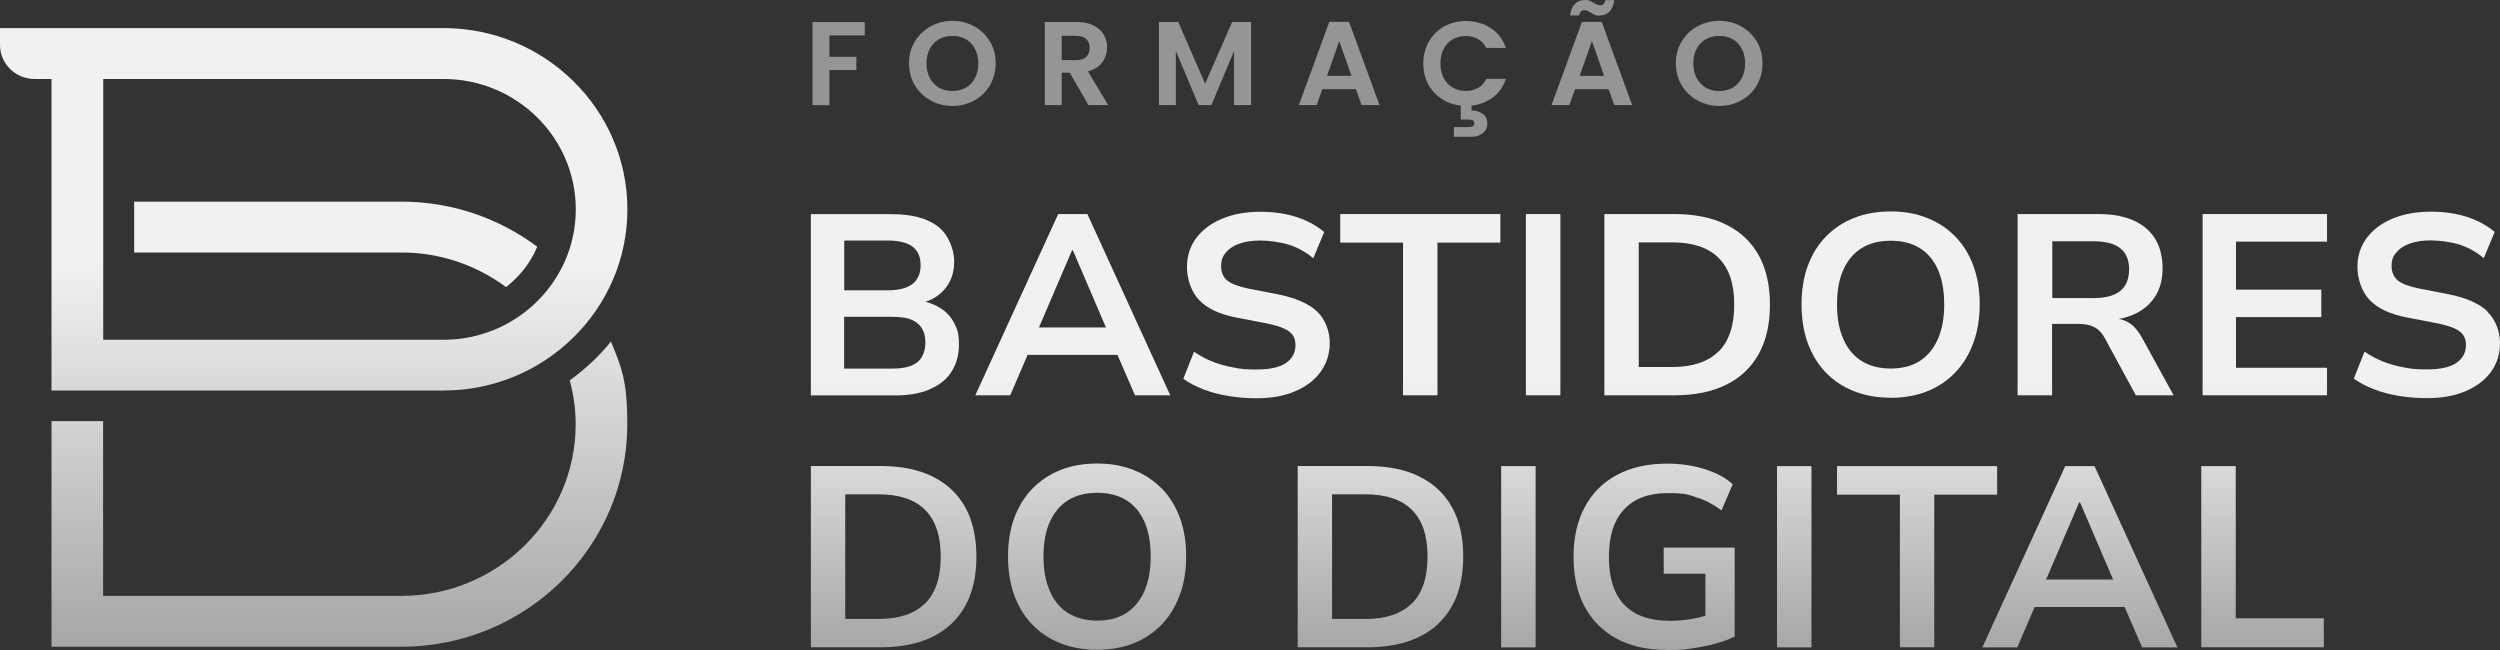 <svg width="200" height="52" viewBox="0 0 200 52" fill="none" xmlns="http://www.w3.org/2000/svg">
<rect x="0" y="0" width="200" height="52" fill="#333333" stroke="none"/>
<path d="M74.356 31.146C75.125 30.832 75.709 30.37 76.106 29.76C76.504 29.15 76.716 28.418 76.716 27.573C76.716 26.728 76.593 26.327 76.336 25.848C76.089 25.368 75.735 24.976 75.284 24.68C74.913 24.436 74.497 24.262 74.038 24.148C74.683 23.93 75.213 23.573 75.62 23.076C76.098 22.501 76.336 21.778 76.336 20.898C76.336 20.017 75.903 18.78 75.037 18.118C74.17 17.464 72.95 17.133 71.376 17.133H64.869V31.634H71.606C72.676 31.634 73.596 31.477 74.356 31.163V31.146ZM67.53 19.242H70.996C71.898 19.242 72.57 19.407 73.003 19.73C73.436 20.061 73.649 20.558 73.649 21.211C73.649 21.865 73.427 22.388 72.994 22.719C72.552 23.059 71.889 23.224 71.005 23.224H67.539V19.233L67.53 19.242ZM67.53 29.499V25.342H71.35C71.695 25.342 72.013 25.368 72.314 25.412C72.605 25.455 72.853 25.534 73.065 25.647C73.277 25.76 73.454 25.891 73.596 26.057C73.737 26.222 73.852 26.414 73.923 26.632C73.993 26.85 74.029 27.111 74.029 27.416C74.029 27.721 73.993 27.922 73.923 28.148C73.852 28.375 73.746 28.575 73.613 28.75C73.472 28.924 73.295 29.063 73.083 29.168C72.871 29.281 72.614 29.36 72.331 29.412C72.048 29.464 71.721 29.49 71.359 29.49H67.539L67.53 29.499Z" fill="url(#paint0_linear_841_408)"/>
<path d="M82.198 28.392H89.395L90.8 31.625H93.621L86.99 17.124H84.656L78.025 31.625H80.819L82.207 28.392H82.198ZM85.832 20.026L88.475 26.196H83.117L85.761 20.026H85.832Z" fill="url(#paint1_linear_841_408)"/>
<path d="M105.663 29.726C106.14 29.063 106.379 28.288 106.379 27.416C106.379 26.545 106.034 25.534 105.353 24.906C104.672 24.279 103.638 23.826 102.241 23.547L99.907 23.094C99.085 22.928 98.51 22.71 98.183 22.44C97.856 22.17 97.688 21.787 97.688 21.29C97.688 20.793 97.82 20.497 98.077 20.192C98.333 19.887 98.696 19.643 99.164 19.486C99.633 19.32 100.181 19.242 100.826 19.242C101.472 19.242 102.427 19.355 103.134 19.582C103.833 19.808 104.478 20.166 105.061 20.662L105.937 18.562C105.53 18.222 105.07 17.926 104.54 17.682C104.009 17.438 103.435 17.246 102.807 17.124C102.179 17.002 101.525 16.941 100.844 16.941C99.686 16.941 98.669 17.124 97.785 17.49C96.901 17.856 96.211 18.37 95.707 19.033C95.212 19.695 94.956 20.471 94.956 21.368C94.956 22.266 95.274 23.311 95.919 23.991C96.556 24.671 97.555 25.142 98.899 25.403L101.26 25.856C101.834 25.97 102.294 26.1 102.648 26.248C103.001 26.396 103.258 26.579 103.408 26.797C103.558 27.006 103.638 27.277 103.638 27.608C103.638 28.209 103.382 28.689 102.878 29.037C102.374 29.386 101.587 29.56 100.535 29.56C99.483 29.56 99.279 29.508 98.687 29.403C98.094 29.299 97.537 29.142 97.007 28.933C96.477 28.723 95.981 28.453 95.522 28.14L94.664 30.301C95.124 30.632 95.654 30.911 96.264 31.146C96.866 31.381 97.529 31.556 98.254 31.678C98.979 31.8 99.73 31.861 100.526 31.861C101.711 31.861 102.736 31.678 103.611 31.303C104.487 30.928 105.168 30.414 105.645 29.752L105.663 29.726Z" fill="url(#paint2_linear_841_408)"/>
<path d="M107.219 19.407H112.241V31.625H114.999V19.407H120.03V17.124H107.219V19.407Z" fill="url(#paint3_linear_841_408)"/>
<path d="M124.831 17.124H122.072V31.625H124.831V17.124Z" fill="url(#paint4_linear_841_408)"/>
<path d="M138.093 17.97C136.953 17.403 135.564 17.124 133.938 17.124H128.35V31.625H133.938C135.564 31.625 136.953 31.347 138.093 30.78C139.234 30.222 140.1 29.395 140.701 28.314C141.303 27.233 141.594 25.917 141.594 24.366C141.594 22.815 141.294 21.499 140.701 20.427C140.1 19.346 139.234 18.536 138.093 17.97ZM137.483 28.113C136.652 28.941 135.414 29.36 133.77 29.36H131.1V19.39H133.77C135.414 19.39 136.652 19.8 137.483 20.628C138.323 21.455 138.739 22.702 138.739 24.375C138.739 26.048 138.323 27.294 137.483 28.131V28.113Z" fill="url(#paint5_linear_841_408)"/>
<path d="M151.258 31.826C152.327 31.826 153.3 31.652 154.175 31.303C155.051 30.954 155.802 30.449 156.43 29.787C157.058 29.133 157.535 28.34 157.871 27.425C158.207 26.51 158.375 25.482 158.375 24.34C158.375 23.198 158.207 22.179 157.871 21.264C157.535 20.357 157.058 19.573 156.43 18.928C155.802 18.283 155.051 17.787 154.175 17.438C153.3 17.089 152.327 16.915 151.258 16.915C150.188 16.915 149.189 17.089 148.314 17.438C147.438 17.787 146.687 18.292 146.059 18.937C145.431 19.582 144.954 20.366 144.618 21.281C144.282 22.196 144.123 23.216 144.123 24.357C144.123 25.499 144.291 26.527 144.618 27.442C144.954 28.357 145.431 29.142 146.059 29.795C146.687 30.449 147.438 30.946 148.314 31.294C149.189 31.643 150.17 31.817 151.258 31.817V31.826ZM147.474 27.137C147.129 26.37 146.961 25.447 146.961 24.357C146.961 23.268 147.129 22.327 147.474 21.569C147.818 20.811 148.305 20.235 148.941 19.843C149.578 19.451 150.356 19.259 151.258 19.259C152.16 19.259 152.938 19.451 153.574 19.843C154.211 20.235 154.697 20.811 155.033 21.569C155.369 22.327 155.537 23.259 155.537 24.357C155.537 25.455 155.369 26.362 155.024 27.137C154.688 27.904 154.193 28.488 153.565 28.889C152.938 29.29 152.16 29.482 151.258 29.482C150.356 29.482 149.578 29.281 148.941 28.889C148.305 28.488 147.81 27.913 147.474 27.137Z" fill="url(#paint6_linear_841_408)"/>
<path d="M166.217 25.909C166.562 25.909 166.871 25.943 167.137 26.013C167.402 26.083 167.632 26.205 167.844 26.37C168.056 26.545 168.242 26.78 168.41 27.102L170.868 31.625H173.891L171.407 27.102C171.115 26.553 170.788 26.153 170.434 25.9C170.16 25.699 169.842 25.569 169.506 25.516C170.045 25.421 170.523 25.255 170.947 25.037C171.602 24.697 172.105 24.235 172.468 23.625C172.83 23.024 173.007 22.301 173.007 21.464C173.007 20.078 172.565 19.015 171.681 18.257C170.797 17.508 169.533 17.124 167.897 17.124H161.407V31.625H164.166V25.909H166.217ZM164.175 19.303H167.49C168.436 19.303 169.144 19.486 169.621 19.861C170.09 20.227 170.328 20.793 170.328 21.543C170.328 22.292 170.099 22.885 169.63 23.268C169.161 23.651 168.454 23.843 167.517 23.843H164.184V19.294L164.175 19.303Z" fill="url(#paint7_linear_841_408)"/>
<path d="M176.208 31.625H186.163V29.421H178.878V25.368H185.703V23.172H178.878V19.329H186.163V17.124H176.208V31.625Z" fill="url(#paint8_linear_841_408)"/>
<path d="M198.992 24.898C198.311 24.27 197.277 23.817 195.88 23.538L193.546 23.085C192.724 22.919 192.149 22.702 191.822 22.431C191.495 22.161 191.327 21.778 191.327 21.281C191.327 20.784 191.45 20.488 191.716 20.183C191.972 19.878 192.335 19.634 192.803 19.477C193.272 19.312 193.82 19.233 194.465 19.233C195.111 19.233 196.066 19.346 196.773 19.573C197.471 19.8 198.117 20.157 198.7 20.654L199.576 18.553C199.169 18.213 198.709 17.917 198.179 17.673C197.648 17.429 197.073 17.238 196.446 17.116C195.818 16.994 195.164 16.933 194.483 16.933C193.325 16.933 192.308 17.116 191.424 17.482C190.54 17.848 189.85 18.362 189.346 19.024C188.851 19.686 188.595 20.462 188.595 21.36C188.595 22.257 188.913 23.303 189.558 23.983C190.195 24.662 191.194 25.133 192.538 25.394L194.898 25.848C195.473 25.961 195.933 26.092 196.287 26.24C196.64 26.388 196.897 26.571 197.047 26.789C197.197 26.998 197.277 27.268 197.277 27.599C197.277 28.201 197.02 28.68 196.516 29.028C196.013 29.377 195.226 29.551 194.174 29.551C193.121 29.551 192.918 29.499 192.326 29.395C191.733 29.29 191.176 29.133 190.646 28.924C190.115 28.715 189.62 28.445 189.16 28.131L188.303 30.292C188.763 30.623 189.293 30.902 189.903 31.137C190.504 31.373 191.167 31.547 191.892 31.669C192.617 31.791 193.369 31.852 194.165 31.852C195.349 31.852 196.375 31.669 197.25 31.294C198.126 30.919 198.806 30.405 199.284 29.743C199.761 29.081 200 28.305 200 27.434C200 26.562 199.655 25.551 198.974 24.924L198.992 24.898Z" fill="url(#paint9_linear_841_408)"/>
<path d="M74.612 38.127C73.472 37.56 72.084 37.281 70.457 37.281H64.869V51.782H70.457C72.084 51.782 73.472 51.504 74.612 50.937C75.753 50.379 76.619 49.551 77.221 48.471C77.822 47.39 78.113 46.074 78.113 44.523C78.113 42.972 77.813 41.656 77.221 40.584C76.619 39.504 75.753 38.693 74.612 38.127ZM74.002 48.27C73.171 49.098 71.933 49.517 70.289 49.517H67.619V39.547H70.289C71.933 39.547 73.171 39.957 74.002 40.785C74.842 41.612 75.258 42.859 75.258 44.532C75.258 46.205 74.842 47.451 74.002 48.288V48.27Z" fill="url(#paint10_linear_841_408)"/>
<path d="M92.949 39.094C92.321 38.449 91.57 37.952 90.695 37.604C89.819 37.255 88.847 37.081 87.777 37.081C86.707 37.081 85.708 37.255 84.833 37.604C83.957 37.952 83.206 38.458 82.578 39.103C81.95 39.756 81.473 40.532 81.137 41.447C80.801 42.362 80.642 43.382 80.642 44.523C80.642 45.665 80.81 46.693 81.137 47.608C81.473 48.523 81.95 49.307 82.578 49.961C83.206 50.615 83.957 51.111 84.833 51.46C85.708 51.809 86.689 51.983 87.777 51.983C88.864 51.983 89.819 51.809 90.695 51.46C91.57 51.111 92.321 50.606 92.949 49.944C93.577 49.29 94.054 48.497 94.39 47.582C94.726 46.667 94.894 45.639 94.894 44.497C94.894 43.355 94.726 42.336 94.39 41.421C94.054 40.514 93.577 39.73 92.949 39.085V39.094ZM91.543 47.303C91.207 48.07 90.712 48.654 90.084 49.055C89.457 49.456 88.679 49.647 87.777 49.647C86.875 49.647 86.097 49.447 85.46 49.055C84.824 48.654 84.329 48.079 83.993 47.303C83.648 46.536 83.48 45.612 83.48 44.523C83.48 43.434 83.648 42.493 83.993 41.734C84.338 40.976 84.824 40.401 85.46 40.009C86.097 39.617 86.875 39.425 87.777 39.425C88.679 39.425 89.457 39.617 90.093 40.009C90.73 40.401 91.216 40.976 91.552 41.734C91.888 42.493 92.056 43.425 92.056 44.523C92.056 45.621 91.888 46.528 91.543 47.303Z" fill="url(#paint11_linear_841_408)"/>
<path d="M113.558 38.127C112.418 37.56 111.029 37.281 109.403 37.281H103.815V51.782H109.403C111.029 51.782 112.418 51.504 113.558 50.937C114.699 50.379 115.565 49.551 116.166 48.471C116.767 47.39 117.059 46.074 117.059 44.523C117.059 42.972 116.759 41.656 116.166 40.584C115.565 39.504 114.699 38.693 113.558 38.127ZM112.948 48.27C112.117 49.098 110.879 49.517 109.235 49.517H106.565V39.547H109.235C110.879 39.547 112.117 39.957 112.948 40.785C113.788 41.612 114.203 42.859 114.203 44.532C114.203 46.205 113.788 47.451 112.948 48.288V48.27Z" fill="url(#paint12_linear_841_408)"/>
<path d="M122.85 37.29H120.092V51.791H122.85V37.29Z" fill="url(#paint13_linear_841_408)"/>
<path d="M133.089 45.9H136.431V49.264C136.086 49.36 135.741 49.447 135.379 49.508C134.804 49.612 134.203 49.665 133.575 49.665C131.975 49.665 130.764 49.238 129.941 48.384C129.119 47.53 128.712 46.249 128.712 44.549C128.712 42.85 129.119 41.63 129.924 40.758C130.728 39.887 131.886 39.451 133.389 39.451C134.892 39.451 134.99 39.556 135.679 39.774C136.378 39.983 137.059 40.34 137.722 40.837L138.615 38.737C138.226 38.379 137.757 38.083 137.209 37.839C136.661 37.604 136.059 37.412 135.405 37.281C134.751 37.151 134.07 37.09 133.363 37.09C131.807 37.09 130.463 37.395 129.349 37.996C128.226 38.597 127.368 39.46 126.776 40.575C126.175 41.691 125.883 43.016 125.883 44.558C125.883 46.1 126.175 47.416 126.767 48.523C127.36 49.63 128.217 50.493 129.331 51.094C130.454 51.695 131.807 52 133.407 52C135.007 52 134.716 51.957 135.361 51.87C136.006 51.782 136.625 51.66 137.218 51.495C137.81 51.338 138.323 51.146 138.774 50.928V43.809H133.098V45.909L133.089 45.9Z" fill="url(#paint14_linear_841_408)"/>
<path d="M144.918 37.29H142.16V51.791H144.918V37.29Z" fill="url(#paint15_linear_841_408)"/>
<path d="M159.772 37.29H146.961V39.573H151.991V51.782H154.741V39.573H159.772V37.29Z" fill="url(#paint16_linear_841_408)"/>
<path d="M165.218 37.29L158.587 51.791H161.381L162.769 48.558H169.966L171.371 51.791H174.192L167.561 37.29H165.218ZM166.403 40.192L169.046 46.362H163.688L166.332 40.192H166.403Z" fill="url(#paint17_linear_841_408)"/>
<path d="M178.86 37.29H176.101V51.782H185.906V49.464H178.86V37.29Z" fill="url(#paint18_linear_841_408)"/>
<g opacity="0.48">
<path d="M69.18 1.76V2.837H66.354V4.543H68.512V5.603H66.354V8.413H65V1.769H69.18V1.76Z" fill="white"/>
<path d="M74.449 8.036C73.918 7.748 73.497 7.335 73.186 6.824C72.875 6.303 72.72 5.719 72.72 5.064C72.72 4.408 72.875 3.834 73.186 3.322C73.497 2.801 73.918 2.397 74.449 2.11C74.979 1.814 75.555 1.67 76.196 1.67C76.836 1.67 77.421 1.814 77.943 2.11C78.473 2.397 78.885 2.81 79.196 3.322C79.507 3.843 79.653 4.417 79.653 5.064C79.653 5.71 79.498 6.303 79.196 6.824C78.885 7.344 78.473 7.748 77.943 8.036C77.412 8.332 76.827 8.476 76.196 8.476C75.564 8.476 74.979 8.332 74.449 8.036ZM77.275 7.012C77.586 6.833 77.824 6.572 77.998 6.24C78.171 5.908 78.263 5.513 78.263 5.073C78.263 4.633 78.171 4.238 77.998 3.906C77.824 3.573 77.577 3.313 77.275 3.142C76.964 2.963 76.607 2.873 76.196 2.873C75.784 2.873 75.427 2.963 75.116 3.142C74.805 3.322 74.558 3.573 74.385 3.906C74.211 4.238 74.119 4.624 74.119 5.073C74.119 5.522 74.211 5.908 74.385 6.24C74.558 6.572 74.805 6.833 75.116 7.012C75.427 7.192 75.793 7.282 76.196 7.282C76.598 7.282 76.964 7.192 77.275 7.012Z" fill="white"/>
<path d="M87.071 8.404L85.58 5.818H84.939V8.404H83.586V1.76H86.129C86.65 1.76 87.098 1.85 87.464 2.029C87.83 2.209 88.113 2.451 88.296 2.765C88.479 3.071 88.571 3.421 88.571 3.798C88.571 4.175 88.443 4.633 88.187 4.983C87.93 5.333 87.546 5.576 87.034 5.71L88.653 8.404H87.071ZM84.939 4.812H86.074C86.439 4.812 86.714 4.723 86.897 4.552C87.08 4.382 87.171 4.13 87.171 3.825C87.171 3.52 87.08 3.286 86.897 3.116C86.714 2.945 86.439 2.864 86.074 2.864H84.939V4.812Z" fill="white"/>
<path d="M100.087 1.76V8.404H98.724V4.085L96.913 8.404H95.889L94.069 4.085V8.404H92.715V1.76H94.261L96.41 6.698L98.569 1.76H100.105H100.087Z" fill="white"/>
<path d="M108.483 7.138H105.785L105.337 8.404H103.91L106.343 1.751H107.926L110.359 8.404H108.923L108.474 7.138H108.483ZM108.118 6.069L107.139 3.286L106.16 6.069H108.118Z" fill="white"/>
<path d="M118.252 7.03C118.535 6.869 118.755 6.626 118.91 6.312H120.475C120.273 6.922 119.935 7.407 119.441 7.784C118.956 8.152 118.38 8.377 117.721 8.449V8.835C118.078 8.835 118.38 8.925 118.618 9.104C118.856 9.284 118.984 9.535 118.984 9.876C118.984 10.217 118.856 10.487 118.609 10.666C118.362 10.855 118.051 10.945 117.694 10.945H116.313V10.164H117.465C117.621 10.164 117.74 10.146 117.822 10.101C117.904 10.056 117.941 9.975 117.941 9.858C117.941 9.742 117.904 9.67 117.822 9.625C117.74 9.58 117.621 9.562 117.465 9.562H116.862V8.449C116.285 8.386 115.773 8.206 115.316 7.901C114.858 7.596 114.502 7.201 114.246 6.716C113.99 6.222 113.861 5.683 113.861 5.082C113.861 4.48 114.008 3.843 114.31 3.322C114.612 2.801 115.023 2.397 115.544 2.11C116.066 1.823 116.651 1.679 117.291 1.679C117.932 1.679 118.709 1.868 119.276 2.254C119.843 2.631 120.246 3.16 120.465 3.834H118.901C118.746 3.52 118.526 3.277 118.243 3.125C117.959 2.963 117.639 2.882 117.264 2.882C116.889 2.882 116.514 2.972 116.212 3.151C115.901 3.331 115.663 3.591 115.49 3.915C115.316 4.247 115.233 4.633 115.233 5.073C115.233 5.513 115.316 5.899 115.49 6.231C115.663 6.563 115.901 6.824 116.212 7.003C116.523 7.183 116.871 7.273 117.264 7.273C117.657 7.273 117.959 7.192 118.243 7.03H118.252Z" fill="white"/>
<path d="M128.697 7.138H125.999L125.551 8.404H124.124L126.557 1.751H128.139L130.572 8.404H129.136L128.688 7.138H128.697ZM126.008 0.305C126.218 0.099 126.484 0 126.813 0C127.142 0 127.069 0.018 127.17 0.063C127.27 0.108 127.389 0.162 127.517 0.242C127.709 0.359 127.874 0.422 128.002 0.422C128.24 0.422 128.377 0.287 128.423 0.009H129.145C129.09 0.431 128.953 0.736 128.743 0.943C128.533 1.149 128.267 1.248 127.947 1.248C127.627 1.248 127.691 1.23 127.59 1.185C127.49 1.14 127.371 1.086 127.243 1.006C127.051 0.88 126.895 0.817 126.758 0.817C126.52 0.817 126.374 0.961 126.328 1.239H125.606C125.66 0.817 125.798 0.503 126.008 0.305ZM128.331 6.069L127.353 3.286L126.374 6.069H128.331Z" fill="white"/>
<path d="M135.796 8.036C135.265 7.748 134.844 7.335 134.533 6.824C134.222 6.303 134.067 5.719 134.067 5.064C134.067 4.408 134.222 3.834 134.533 3.322C134.844 2.801 135.265 2.397 135.796 2.11C136.326 1.814 136.902 1.67 137.543 1.67C138.183 1.67 138.768 1.814 139.29 2.11C139.82 2.397 140.232 2.81 140.543 3.322C140.854 3.843 141 4.417 141 5.064C141 5.71 140.845 6.303 140.543 6.824C140.232 7.344 139.82 7.748 139.29 8.036C138.759 8.332 138.174 8.476 137.543 8.476C136.911 8.476 136.326 8.332 135.796 8.036ZM138.622 7.012C138.933 6.833 139.171 6.572 139.344 6.24C139.518 5.908 139.61 5.513 139.61 5.073C139.61 4.633 139.518 4.238 139.344 3.906C139.171 3.573 138.924 3.313 138.622 3.142C138.311 2.963 137.954 2.873 137.543 2.873C137.131 2.873 136.774 2.963 136.463 3.142C136.152 3.322 135.905 3.573 135.732 3.906C135.558 4.238 135.466 4.624 135.466 5.073C135.466 5.522 135.558 5.908 135.732 6.24C135.905 6.572 136.152 6.833 136.463 7.012C136.774 7.192 137.14 7.282 137.543 7.282C137.945 7.282 138.311 7.192 138.622 7.012Z" fill="white"/>
</g>
<path d="M35.48 31.242C43.588 31.242 50.192 24.741 50.192 16.749C50.192 8.758 43.597 2.248 35.48 2.248H0V3.59C0 5.098 1.238 6.318 2.767 6.318H4.12V31.242H35.48ZM8.258 6.318H35.48C41.316 6.318 46.063 10.998 46.063 16.749C46.063 22.501 41.316 27.181 35.48 27.181H8.258V6.318Z" fill="url(#paint19_linear_841_408)"/>
<path d="M42.978 19.738C39.954 17.481 36.196 16.131 32.12 16.131H10.733V20.2H32.12C35.259 20.2 38.15 21.237 40.484 22.971C41.572 22.117 42.447 21.019 42.978 19.738Z" fill="url(#paint20_linear_841_408)"/>
<path d="M45.577 30.423C45.878 31.547 46.055 32.715 46.055 33.935C46.055 41.508 39.804 47.669 32.121 47.669H8.249V33.691H4.12V51.739H32.121C42.076 51.739 50.184 43.756 50.184 33.935C50.184 30.431 49.715 29.368 48.875 27.329C47.92 28.505 46.806 29.542 45.577 30.431V30.423Z" fill="url(#paint21_linear_841_408)"/>
<defs>
<linearGradient id="paint0_linear_841_408" x1="132.435" y1="30.336" x2="132.435" y2="56.703" gradientUnits="userSpaceOnUse">
<stop stop-color="#F1F1F1"/>
<stop offset="1" stop-color="#F1F1F1" stop-opacity="0.52"/>
</linearGradient>
<linearGradient id="paint1_linear_841_408" x1="132.435" y1="30.336" x2="132.435" y2="56.703" gradientUnits="userSpaceOnUse">
<stop stop-color="#F1F1F1"/>
<stop offset="1" stop-color="#F1F1F1" stop-opacity="0.52"/>
</linearGradient>
<linearGradient id="paint2_linear_841_408" x1="132.435" y1="30.336" x2="132.435" y2="56.703" gradientUnits="userSpaceOnUse">
<stop stop-color="#F1F1F1"/>
<stop offset="1" stop-color="#F1F1F1" stop-opacity="0.52"/>
</linearGradient>
<linearGradient id="paint3_linear_841_408" x1="132.435" y1="30.336" x2="132.435" y2="56.703" gradientUnits="userSpaceOnUse">
<stop stop-color="#F1F1F1"/>
<stop offset="1" stop-color="#F1F1F1" stop-opacity="0.52"/>
</linearGradient>
<linearGradient id="paint4_linear_841_408" x1="132.435" y1="30.336" x2="132.435" y2="56.703" gradientUnits="userSpaceOnUse">
<stop stop-color="#F1F1F1"/>
<stop offset="1" stop-color="#F1F1F1" stop-opacity="0.52"/>
</linearGradient>
<linearGradient id="paint5_linear_841_408" x1="132.435" y1="30.336" x2="132.435" y2="56.703" gradientUnits="userSpaceOnUse">
<stop stop-color="#F1F1F1"/>
<stop offset="1" stop-color="#F1F1F1" stop-opacity="0.52"/>
</linearGradient>
<linearGradient id="paint6_linear_841_408" x1="132.435" y1="30.336" x2="132.435" y2="56.703" gradientUnits="userSpaceOnUse">
<stop stop-color="#F1F1F1"/>
<stop offset="1" stop-color="#F1F1F1" stop-opacity="0.52"/>
</linearGradient>
<linearGradient id="paint7_linear_841_408" x1="132.435" y1="30.336" x2="132.435" y2="56.703" gradientUnits="userSpaceOnUse">
<stop stop-color="#F1F1F1"/>
<stop offset="1" stop-color="#F1F1F1" stop-opacity="0.52"/>
</linearGradient>
<linearGradient id="paint8_linear_841_408" x1="132.435" y1="30.336" x2="132.435" y2="56.703" gradientUnits="userSpaceOnUse">
<stop stop-color="#F1F1F1"/>
<stop offset="1" stop-color="#F1F1F1" stop-opacity="0.52"/>
</linearGradient>
<linearGradient id="paint9_linear_841_408" x1="132.435" y1="30.336" x2="132.435" y2="56.703" gradientUnits="userSpaceOnUse">
<stop stop-color="#F1F1F1"/>
<stop offset="1" stop-color="#F1F1F1" stop-opacity="0.52"/>
</linearGradient>
<linearGradient id="paint10_linear_841_408" x1="132.435" y1="30.336" x2="132.435" y2="56.703" gradientUnits="userSpaceOnUse">
<stop stop-color="#F1F1F1"/>
<stop offset="1" stop-color="#F1F1F1" stop-opacity="0.52"/>
</linearGradient>
<linearGradient id="paint11_linear_841_408" x1="132.435" y1="30.336" x2="132.435" y2="56.703" gradientUnits="userSpaceOnUse">
<stop stop-color="#F1F1F1"/>
<stop offset="1" stop-color="#F1F1F1" stop-opacity="0.52"/>
</linearGradient>
<linearGradient id="paint12_linear_841_408" x1="132.435" y1="30.336" x2="132.435" y2="56.703" gradientUnits="userSpaceOnUse">
<stop stop-color="#F1F1F1"/>
<stop offset="1" stop-color="#F1F1F1" stop-opacity="0.52"/>
</linearGradient>
<linearGradient id="paint13_linear_841_408" x1="132.435" y1="30.336" x2="132.435" y2="56.703" gradientUnits="userSpaceOnUse">
<stop stop-color="#F1F1F1"/>
<stop offset="1" stop-color="#F1F1F1" stop-opacity="0.52"/>
</linearGradient>
<linearGradient id="paint14_linear_841_408" x1="132.435" y1="30.336" x2="132.435" y2="56.703" gradientUnits="userSpaceOnUse">
<stop stop-color="#F1F1F1"/>
<stop offset="1" stop-color="#F1F1F1" stop-opacity="0.52"/>
</linearGradient>
<linearGradient id="paint15_linear_841_408" x1="132.435" y1="30.336" x2="132.435" y2="56.703" gradientUnits="userSpaceOnUse">
<stop stop-color="#F1F1F1"/>
<stop offset="1" stop-color="#F1F1F1" stop-opacity="0.52"/>
</linearGradient>
<linearGradient id="paint16_linear_841_408" x1="132.435" y1="30.336" x2="132.435" y2="56.703" gradientUnits="userSpaceOnUse">
<stop stop-color="#F1F1F1"/>
<stop offset="1" stop-color="#F1F1F1" stop-opacity="0.52"/>
</linearGradient>
<linearGradient id="paint17_linear_841_408" x1="132.435" y1="30.336" x2="132.435" y2="56.703" gradientUnits="userSpaceOnUse">
<stop stop-color="#F1F1F1"/>
<stop offset="1" stop-color="#F1F1F1" stop-opacity="0.52"/>
</linearGradient>
<linearGradient id="paint18_linear_841_408" x1="132.435" y1="30.336" x2="132.435" y2="56.703" gradientUnits="userSpaceOnUse">
<stop stop-color="#F1F1F1"/>
<stop offset="1" stop-color="#F1F1F1" stop-opacity="0.52"/>
</linearGradient>
<linearGradient id="paint19_linear_841_408" x1="25.096" y1="21.179" x2="25.096" y2="58.372" gradientUnits="userSpaceOnUse">
<stop stop-color="#F1F1F1"/>
<stop offset="1" stop-color="#F1F1F1" stop-opacity="0.52"/>
</linearGradient>
<linearGradient id="paint20_linear_841_408" x1="25.096" y1="21.179" x2="25.096" y2="58.372" gradientUnits="userSpaceOnUse">
<stop stop-color="#F1F1F1"/>
<stop offset="1" stop-color="#F1F1F1" stop-opacity="0.52"/>
</linearGradient>
<linearGradient id="paint21_linear_841_408" x1="25.096" y1="21.179" x2="25.096" y2="58.372" gradientUnits="userSpaceOnUse">
<stop stop-color="#F1F1F1"/>
<stop offset="1" stop-color="#F1F1F1" stop-opacity="0.52"/>
</linearGradient>
</defs>
</svg>
